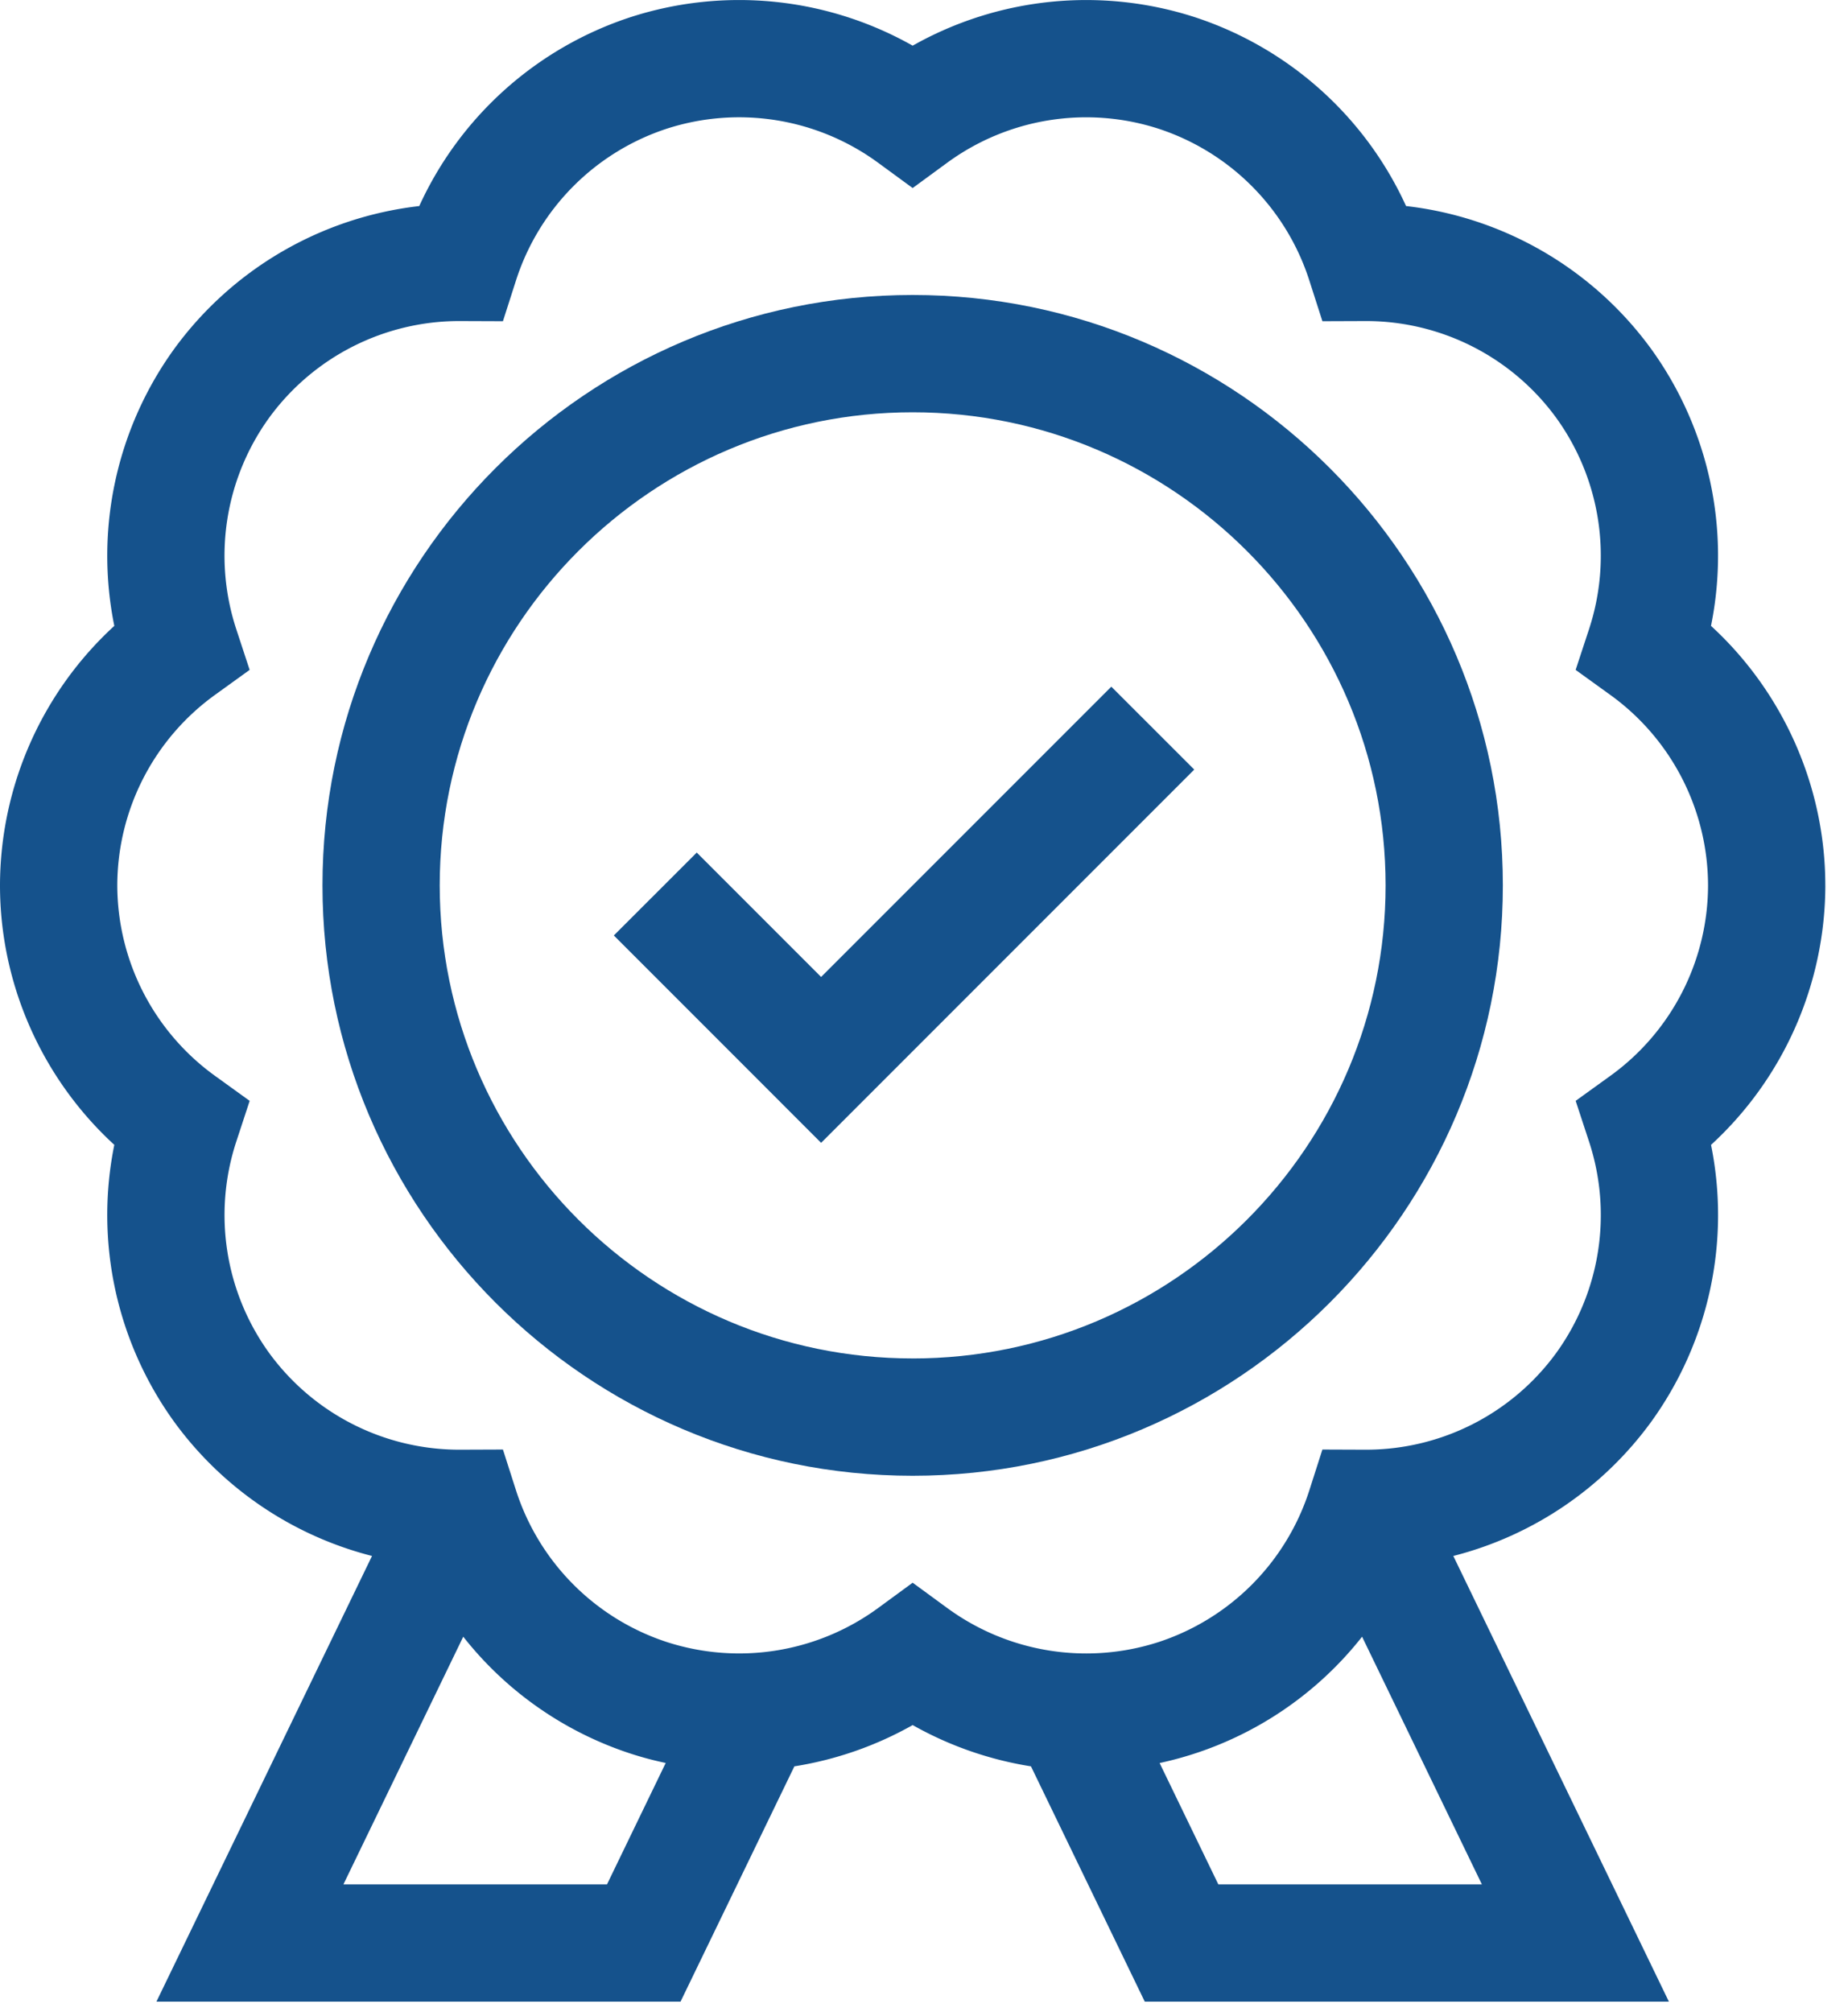 <svg xmlns="http://www.w3.org/2000/svg" width="68" height="74" viewBox="0 0 68 74"><g><g><path fill="#15528c" d="M59.26 39.571l-1.281.924.493 1.5a8.66 8.66 0 0 1-1.21 7.776 8.658 8.658 0 0 1-6.991 3.556h-.031l-1.58-.006-.482 1.504a8.66 8.66 0 0 1-5.55 5.579 8.66 8.66 0 0 1-7.77-1.251l-1.275-.933-1.274.933a8.66 8.66 0 0 1-7.77 1.25 8.659 8.659 0 0 1-5.551-5.578l-.482-1.504-1.58.006h-.03a8.66 8.66 0 0 1-6.991-3.556 8.659 8.659 0 0 1-1.211-7.776l.493-1.5-1.281-.924a8.659 8.659 0 0 1-3.59-7.003 8.659 8.659 0 0 1 3.59-7.003l1.28-.923-.493-1.5a8.66 8.66 0 0 1 1.212-7.777 8.658 8.658 0 0 1 6.99-3.555h.031l1.58.006.482-1.504a8.659 8.659 0 0 1 5.55-5.579 8.658 8.658 0 0 1 7.77 1.251l1.275.933 1.274-.933a8.659 8.659 0 0 1 7.77-1.25 8.659 8.659 0 0 1 5.55 5.578l.483 1.504 1.58-.006h.03a8.659 8.659 0 0 1 6.99 3.555 8.66 8.66 0 0 1 1.212 7.777l-.494 1.5 1.281.924a8.659 8.659 0 0 1 3.591 7.003 8.657 8.657 0 0 1-3.59 7.002zM44.83 69.316l-2.16-4.463a12.958 12.958 0 0 0 7.45-4.647l4.408 9.11zm-32.193 0l4.409-9.11a12.957 12.957 0 0 0 6.16 4.301c.425.139.857.252 1.29.344l-2.16 4.465zm54.528-36.748c0-3.638-1.55-7.107-4.206-9.545a12.985 12.985 0 0 0-2.207-10.194 12.984 12.984 0 0 0-9.014-5.25A12.986 12.986 0 0 0 43.96.63 12.986 12.986 0 0 0 33.583 1.68 12.984 12.984 0 0 0 23.205.63a12.985 12.985 0 0 0-7.778 6.95 12.986 12.986 0 0 0-9.013 5.249 12.985 12.985 0 0 0-2.208 10.194A12.986 12.986 0 0 0 0 32.568c0 3.639 1.55 7.108 4.206 9.545a12.985 12.985 0 0 0 2.208 10.195 12.973 12.973 0 0 0 7.275 4.928L5.756 73.631h19.285l4.189-8.656a13.001 13.001 0 0 0 4.353-1.518 13.002 13.002 0 0 0 4.353 1.518l4.188 8.656H61.41l-7.933-16.395a12.974 12.974 0 0 0 7.276-4.928 12.986 12.986 0 0 0 2.207-10.194 12.986 12.986 0 0 0 4.206-9.546z"/></g><g><path fill="#15528c" d="M33.583 49.97c-9.596 0-17.403-7.806-17.403-17.402s7.807-17.402 17.403-17.402c9.596 0 17.402 7.806 17.402 17.402S43.18 49.971 33.583 49.971zm0-39.119c-11.975 0-21.717 9.742-21.717 21.717 0 11.975 9.742 21.718 21.717 21.718 11.975 0 21.717-9.743 21.717-21.718s-9.742-21.717-21.717-21.717z"/></g><g><path fill="#15528c" d="M30.214 35.937l-4.576-4.576-3.051 3.05 7.627 7.628 13.73-13.73-3.051-3.05z"/></g></g></svg>